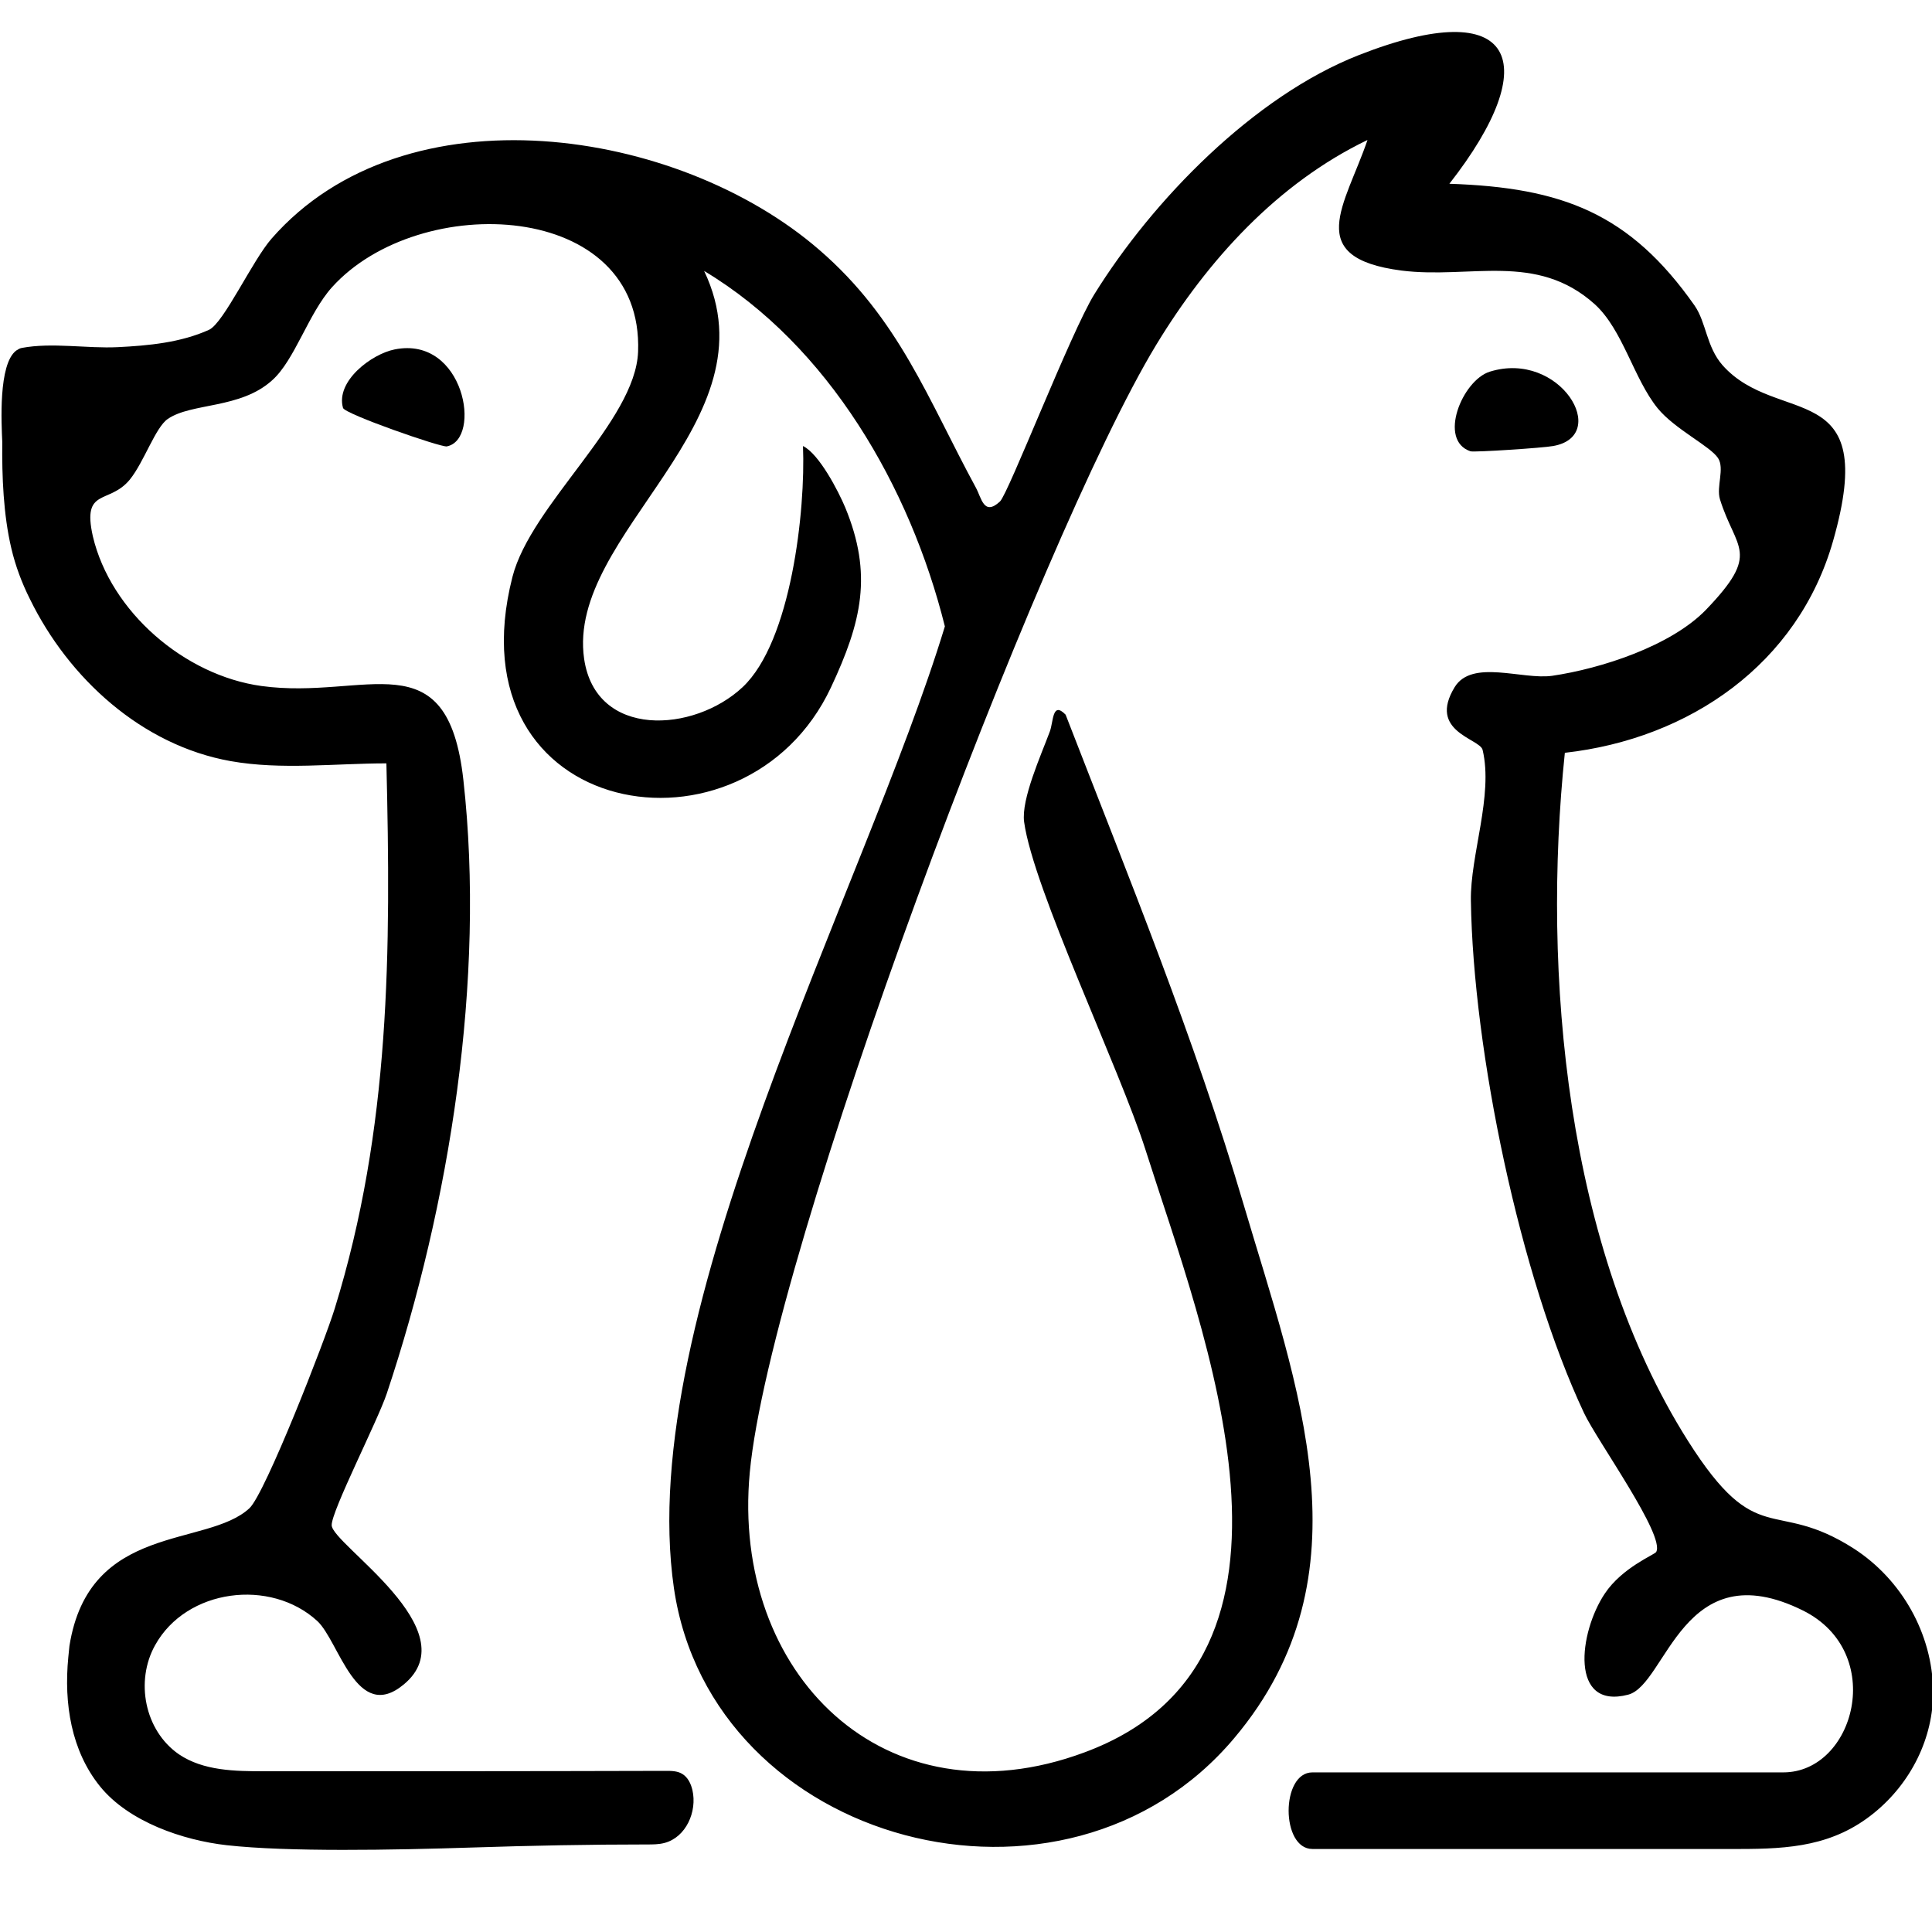 <svg xmlns="http://www.w3.org/2000/svg" xmlns:xlink="http://www.w3.org/1999/xlink" id="Layer_1" x="0px" y="0px" viewBox="0 0 512 512" style="enable-background:new 0 0 512 512;" xml:space="preserve"><g>	<g>		<path d="M4.3,92.9c0.5-0.3,0.9-0.6,1.5-0.7c8-1.5,17.3,0.2,25.4-0.2s16.7-1.2,24.2-4.6c3.9-1.8,11.5-18.4,16.6-24.2   c35.4-40.4,107.7-29.4,145.1,3c21.2,18.3,28.9,39.8,41.5,63c1.5,2.7,2.1,7.7,6.4,3.7c2.2-2,18.8-44.9,25-54.9   c15.5-25,42.3-52.5,70.1-63.4c41.8-16.4,49.2,1.9,24,34.1c29.9,1,47.8,7.8,65,32.3c3.1,4.5,3.1,10.9,7.4,15.8   c14.6,16.4,41.8,2.7,29.3,46.5c-9.3,32.7-38.1,52.5-71.1,56.2c-6.1,58.5,0.3,131.2,32.6,182.3c18.6,29.4,22.6,14.9,44,28.6   c12.7,8.2,20.8,22.6,21,37.7c0.1,12.5-5.9,24.4-15.6,32.3c-10.8,8.8-22.4,9.6-35.8,9.6H347.8c-8.4,0-8.4-20.3,0-20.3h124.8   c18.9,0,27.5-31.8,5.2-42.9c-31.9-15.8-36.1,19.6-46.3,22.3c-15.6,4.1-13.1-16.5-6.2-26.8c4.6-6.9,13.2-10.3,13.6-11   c2.5-4.3-15.6-29.4-19.1-36.8c-17-36.1-29.4-96-30-135.8c-0.2-12.1,6-27.9,3.1-40c-0.8-3-14.6-4.8-7.4-16.6   c4.6-7.5,17.9-1.9,25.8-3c13-1.9,31.5-7.9,40.8-17.5c14.7-15.3,7.9-15.8,3.7-29.3c-1-3.4,1.3-8.1-0.5-10.9   c-2.1-3.2-11.4-7.6-16-13.2c-6.4-7.9-9.2-20.8-16.7-27.6c-15.5-13.9-33-6.6-51.2-8.9c-26.2-3.4-14.9-17.3-9-34.6   c-23.9,11.5-42.4,31.9-56,54.3c-31.1,51.3-102.3,241-107.7,298.8c-5,53.2,35.7,93.9,88.7,74.2c66.4-24.6,31.5-111.4,16.2-159.6   c-6.9-21.7-29.8-69.3-32.2-87c-0.8-6,4.5-17.7,6.8-23.9c1-2.6,0.6-8.2,4.2-4.5c16.6,42.8,34.2,85.8,47.2,129.9   c14.2,48.1,33.9,98.1-2.5,141.3c-44.8,53.3-138.5,28.5-148.5-39.7C168,347.9,229,236.3,250.4,166c-9.2-36.9-30.8-74.4-63.8-94.2   c19.2,40.2-36.6,69.6-31.8,102.8c3.1,21.2,29.1,19.6,42,7.5c12.9-12.1,16.7-46.9,16-63.9c4.3,2.1,9.4,12,11.2,16.3   c7.3,17.7,4.4,30.2-3.8,47.7c-22.8,48.5-100.9,35.3-84.4-29.3c4.9-19.2,32.6-41.2,33.3-59.7c1.5-40.3-58-42.7-81.1-17.1   c-6.3,7-9.9,19.4-15.9,24.7c-8.4,7.6-21.3,5.9-27.6,10.2c-3.3,2.2-6.3,11.4-10.1,16.1c-5.5,6.7-12.7,2-9.8,15   c4.7,20,24.3,36.9,44.7,39.7c27.7,3.8,49.3-12.9,53.5,24.9c5.9,52.8-3.6,112.6-20.3,162.6c-2.4,7.2-14.7,31.2-14.6,34.9   c0.1,5.1,36.5,27.8,19.1,42.2c-12.5,10.4-17.1-11.4-22.9-16.8c-12.4-11.4-34.7-8.6-43,6.4c-5.3,9.5-2.8,22.6,6.3,28.9   c6.5,4.4,14.9,4.5,22.6,4.5c35.5,0,71,0,106.4-0.1c1.5,0,3.1,0,4.4,0.8c1.5,0.9,2.3,2.6,2.7,4.3c1.3,5.7-1.7,12.5-7.4,14   c-1.5,0.4-3.1,0.4-4.6,0.4c-15.3,0-30.7,0.3-46,0.8c-21.7,0.7-49.2,1.2-65.4-0.6c-11.6-1.3-26-6.2-33.6-15.6   c-7.6-9.4-9.6-21.9-8.4-34.2c0.1-1,0.2-2,0.3-3c5.2-32.8,36.4-26,47.7-36.5c4.2-3.9,20.1-44.7,22.6-52.9   c14.8-47.8,14.9-94.9,13.7-144.5c-13.7,0-27.8,1.8-41.3-0.6c-23.5-4.2-42.9-21.9-53.2-43c-2.1-4.2-3.8-8.7-4.9-13.4   c-2.1-8.9-2.5-19-2.4-28.2C0.4,112.4-0.5,96.5,4.3,92.9L4.3,92.9z"></path>		<path d="M104.6,92.6c18.5-3.7,23.2,23.9,13.8,25.7c-1.5,0.3-27.1-8.6-27.5-10.2C88.9,101,98.5,93.8,104.6,92.6z"></path>		<path d="M394.8,98.5c18.6-5.8,32.2,17,16.8,19.7c-2.6,0.5-20.8,1.7-21.9,1.4C381,116.7,387.5,100.8,394.8,98.5z"></path>	</g></g></svg>